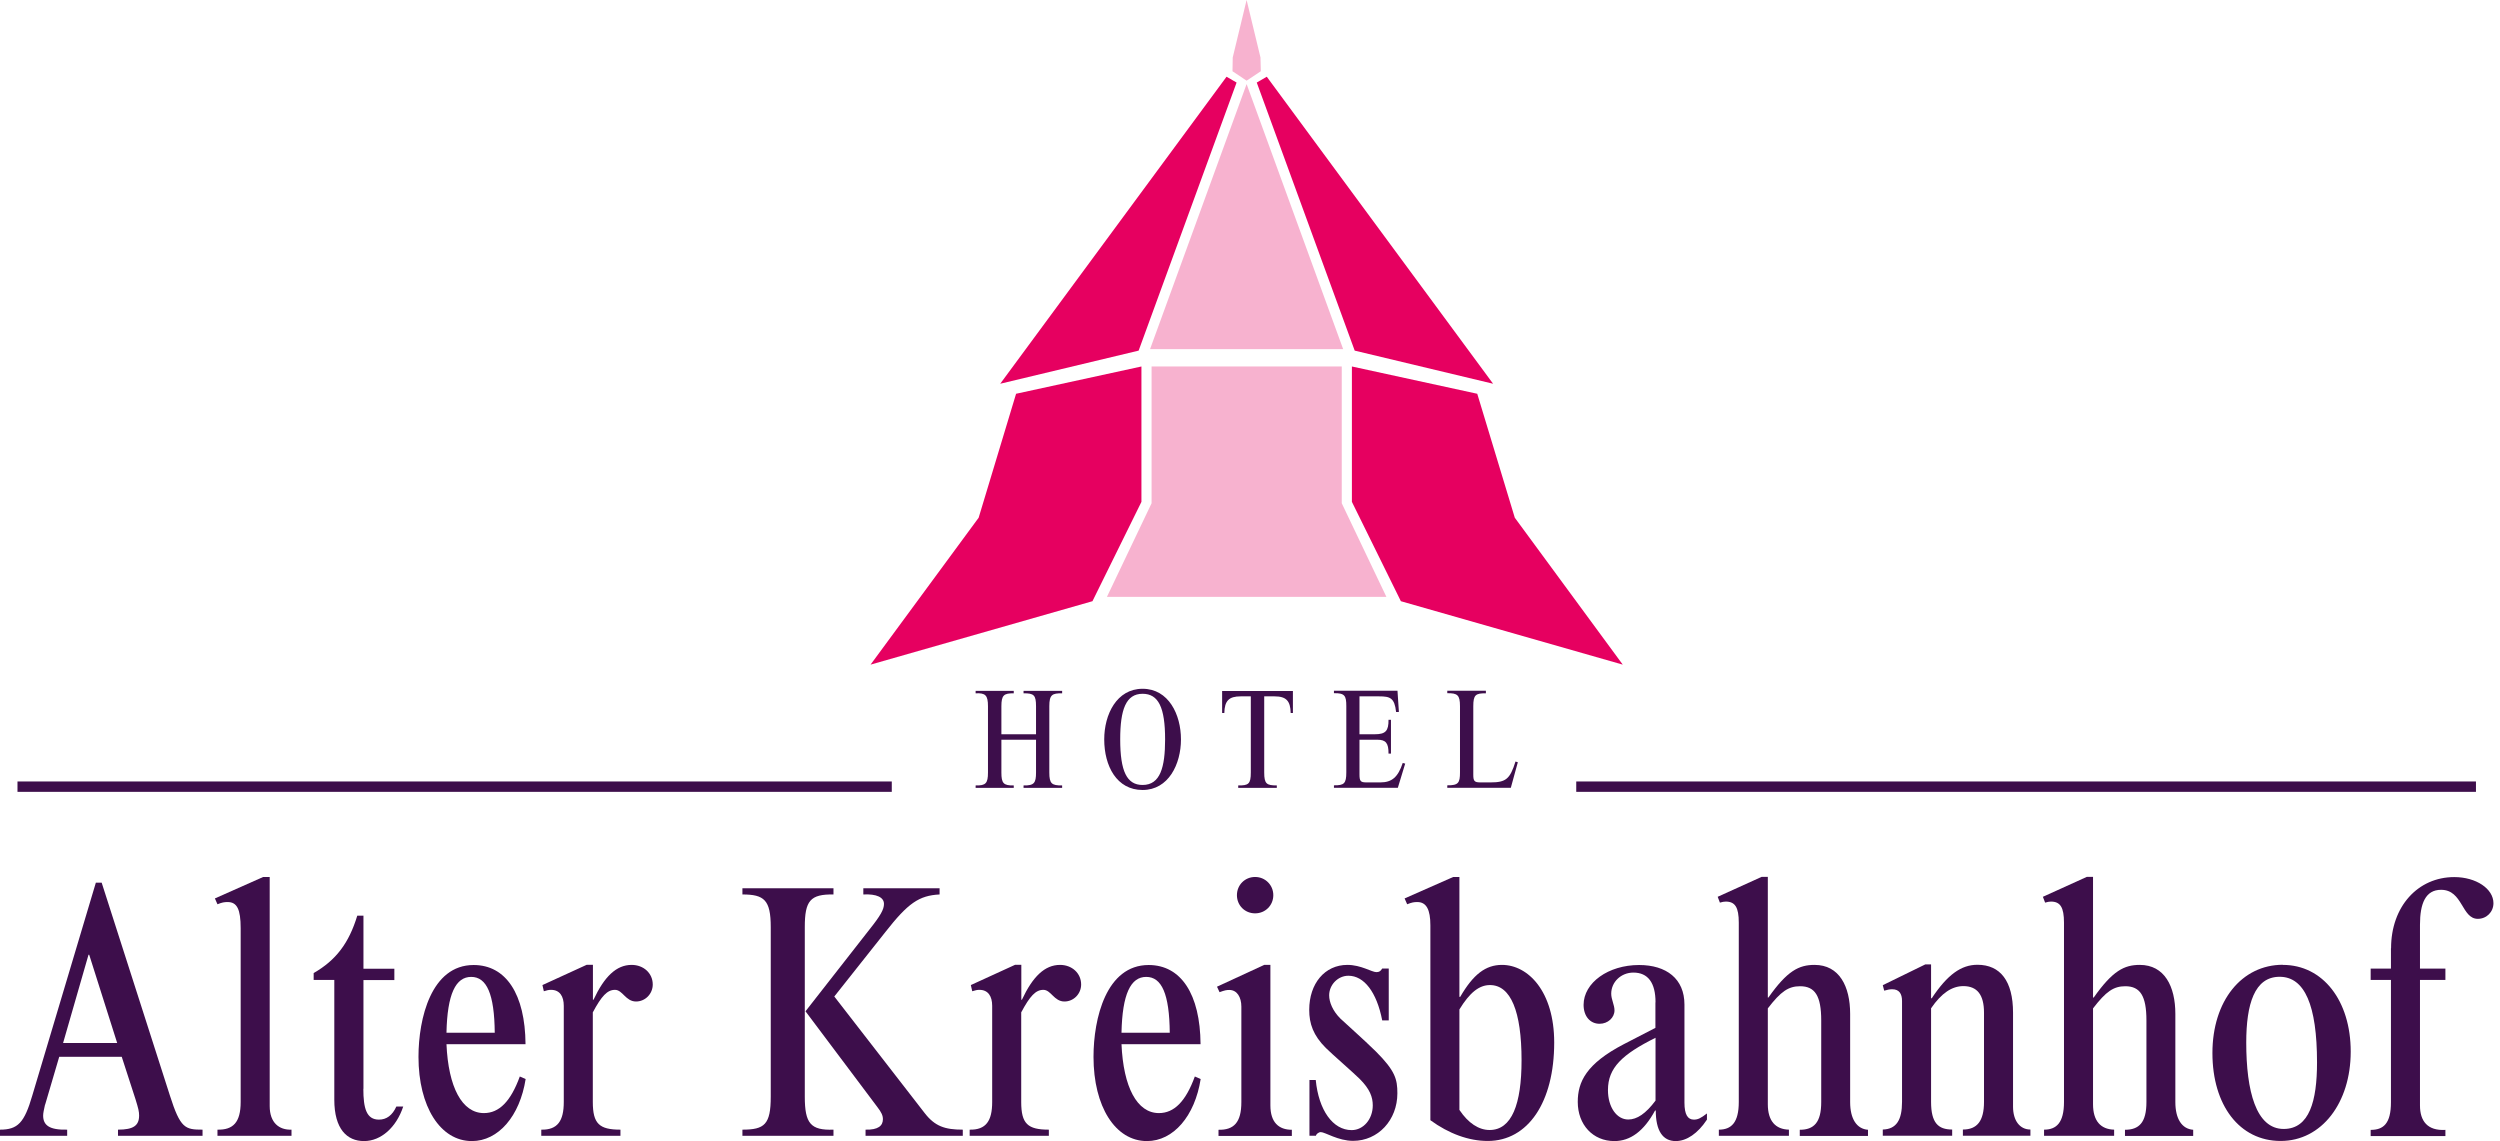 <?xml version="1.0" encoding="UTF-8"?>
<svg width="241px" height="110px" viewBox="0 0 241 110" version="1.1" xmlns="http://www.w3.org/2000/svg" xmlns:xlink="http://www.w3.org/1999/xlink">
    <title>bereich 2/logo_Alter_Kreisbahnhof</title>
    <g id="bereich-2/logo_Alter_Kreisbahnhof" stroke="none" stroke-width="1" fill="none" fill-rule="evenodd">
        <g id="ngd_logoset_GB2_Produktmarke_alter_kreisbahnhof_RGB" fill-rule="nonzero">
            <g id="Group" transform="translate(83.922, 0)">
                <polygon id="Path" fill="#E60060" points="46.401 35.329 46.401 48.379 51.122 57.956 72.513 64.071 62.104 49.908 58.485 37.959"></polygon>
                <polygon id="Path" fill="#E60060" points="46.671 33.8 37.229 7.958 38.195 7.396 60.013 36.993"></polygon>
                <polygon id="Path" fill="#F7B2CF" points="45.423 48.514 45.423 35.329 27.09 35.329 27.09 48.514 22.785 57.54 49.728 57.54"></polygon>
                <polygon id="Path" fill="#E60060" points="26.112 35.329 26.112 48.379 21.391 57.956 0 64.071 10.42 49.908 14.028 37.959"></polygon>
                <polygon id="Path" fill="#F7B2CF" points="36.251 8.104 26.944 33.654 45.558 33.654"></polygon>
                <polygon id="Path" fill="#E60060" points="25.842 33.8 35.284 7.958 34.317 7.396 12.499 36.993"></polygon>
                <polygon id="Path" fill="#F7B2CF" points="36.251 7.778 37.622 6.868 37.588 5.542 36.251 0 34.913 5.542 34.891 6.868 36.251 7.778 36.251 7.778 36.251 7.778 36.251 7.778"></polygon>
            </g>
            <g id="Group" transform="translate(94.05, 66.398)" fill="#3D0E4B">
                <path d="M2.484,8.071 C2.484,9.094 2.675,9.341 3.676,9.318 L3.676,9.554 L0,9.554 L0,9.318 C0.978,9.341 1.191,9.116 1.191,8.071 L1.191,1.686 C1.191,0.618 0.944,0.393 0,0.438 L0,0.202 L3.676,0.202 L3.676,0.438 C2.731,0.427 2.484,0.607 2.484,1.686 L2.484,4.384 L5.823,4.384 L5.823,1.686 C5.823,0.607 5.62,0.427 4.62,0.438 L4.62,0.202 L8.34,0.202 L8.34,0.438 C7.385,0.427 7.104,0.562 7.104,1.686 L7.104,8.071 C7.104,9.15 7.34,9.33 8.34,9.318 L8.34,9.554 L4.62,9.554 L4.62,9.318 C5.643,9.341 5.823,9.082 5.823,8.071 L5.823,4.912 L2.484,4.912 L2.484,8.071 Z" id="Path"></path>
                <path d="M16.096,0 C18.603,0 19.795,2.484 19.795,4.878 C19.795,7.273 18.592,9.757 16.096,9.757 C13.601,9.757 12.398,7.452 12.398,4.878 C12.398,2.484 13.59,0 16.096,0 Z M16.096,9.273 C17.805,9.273 18.266,7.565 18.266,4.878 C18.266,1.798 17.625,0.483 16.096,0.483 C14.489,0.483 13.938,2.001 13.938,4.878 C13.938,7.958 14.579,9.273 16.096,9.273 Z" id="Shape"></path>
                <path d="M27.82,8.071 C27.82,9.172 28.056,9.318 29.034,9.318 L29.034,9.554 L25.314,9.554 L25.314,9.318 C26.303,9.33 26.528,9.184 26.528,8.071 L26.528,0.731 L25.55,0.731 C24.426,0.731 23.999,1.147 23.976,2.338 L23.763,2.338 L23.763,0.214 L30.586,0.214 L30.586,2.338 L30.372,2.338 C30.349,1.158 29.934,0.731 28.81,0.731 L27.82,0.731 L27.82,8.071 L27.82,8.071 Z" id="Path"></path>
                <path d="M40.781,2.237 L40.533,2.237 C40.387,0.877 39.96,0.731 38.892,0.731 L37.004,0.731 L37.004,4.384 L38.488,4.384 C39.533,4.384 39.814,4.047 39.803,2.99 L40.039,2.99 L40.039,6.25 L39.803,6.25 C39.814,5.227 39.533,4.912 38.735,4.912 L37.004,4.912 L37.004,8.251 C37.004,8.903 37.105,9.026 37.667,9.026 L39.005,9.026 C40.14,9.026 40.713,8.52 41.174,7.149 L41.41,7.216 L40.702,9.543 L34.542,9.543 L34.542,9.307 C35.52,9.318 35.734,9.139 35.734,8.059 L35.734,1.664 C35.734,0.674 35.588,0.405 34.542,0.427 L34.542,0.191 L40.668,0.191 L40.803,2.214 L40.781,2.237 Z" id="Path"></path>
                <path d="M49.189,0.202 L49.189,0.438 C48.199,0.427 47.975,0.585 47.975,1.686 L47.975,8.284 C47.975,8.903 48.087,9.026 48.66,9.026 L49.638,9.026 C51.122,9.026 51.515,8.7 52.044,7.014 L52.269,7.082 L51.594,9.543 L45.468,9.543 L45.468,9.307 C46.536,9.318 46.693,9.071 46.693,8.071 L46.693,1.675 C46.693,0.596 46.446,0.416 45.468,0.427 L45.468,0.191 L49.189,0.191 L49.189,0.202 Z" id="Path"></path>
            </g>
            <g id="Group" transform="translate(0, 84.529)" fill="#3D0E4B">
                <path d="M4.339,21.964 C4.238,22.425 4.159,22.773 4.159,23.009 C4.159,23.92 4.721,24.414 6.475,24.37 L6.475,24.965 L0,24.965 L0,24.37 C1.72,24.37 2.349,23.706 3.114,21.076 L9.24,0.562 L9.802,0.562 L16.377,21.076 C17.389,24.257 17.85,24.37 19.525,24.37 L19.525,24.965 L11.375,24.965 L11.375,24.37 C12.848,24.37 13.41,23.987 13.41,23.009 C13.41,22.627 13.343,22.346 13.062,21.436 L11.735,17.344 L5.71,17.344 L4.35,21.964 L4.339,21.964 Z M8.599,7.509 L8.532,7.509 L6.081,16.018 L11.297,16.018 L8.599,7.509 L8.599,7.509 Z" id="Shape"></path>
                <path d="M25.999,22.099 C25.999,23.706 26.91,24.414 28.101,24.37 L28.101,24.965 L20.964,24.965 L20.964,24.37 C22.47,24.403 23.2,23.673 23.2,21.705 L23.2,4.946 C23.2,3.125 22.852,2.428 21.942,2.428 C21.627,2.428 21.413,2.462 20.964,2.642 L20.716,2.08 L25.37,0.011 L25.999,0.011 L25.999,22.099 Z" id="Path"></path>
                <path d="M35.026,20.424 C35.026,22.346 35.34,23.403 36.532,23.403 C37.262,23.403 37.824,22.987 38.207,22.144 L38.87,22.144 C38.207,24.145 36.734,25.471 35.093,25.471 C33.452,25.471 32.227,24.313 32.227,21.481 L32.227,9.937 L30.237,9.937 L30.237,9.273 C32.373,8.048 33.632,6.407 34.441,3.743 L35.037,3.743 L35.037,8.858 L38.016,8.858 L38.016,9.948 L35.037,9.948 L35.037,20.447 L35.026,20.424 Z" id="Path"></path>
                <path d="M43.04,16.119 C43.22,20.289 44.546,22.773 46.648,22.773 C48.121,22.773 49.234,21.649 50.11,19.244 L50.672,19.491 C50.11,23.066 48.042,25.471 45.49,25.471 C42.444,25.471 40.342,22.144 40.342,17.355 C40.342,13.646 41.568,8.498 45.659,8.498 C48.773,8.498 50.627,11.297 50.661,16.13 L43.029,16.13 L43.04,16.119 Z M47.694,15.029 C47.66,11.286 46.918,9.644 45.423,9.644 C43.928,9.644 43.119,11.286 43.04,15.029 L47.694,15.029 Z" id="Shape"></path>
                <path d="M57.147,11.848 L57.214,11.848 C58.26,9.611 59.418,8.487 60.89,8.487 C62.048,8.487 62.925,9.296 62.925,10.375 C62.925,11.286 62.194,12.016 61.317,12.016 C60.306,12.016 60.025,10.892 59.283,10.892 C58.541,10.892 57.99,11.488 57.147,13.062 L57.147,21.705 C57.147,23.807 57.776,24.37 59.811,24.37 L59.811,24.965 L52.179,24.965 L52.179,24.37 C53.752,24.403 54.348,23.526 54.348,21.705 L54.348,12.432 C54.348,11.522 53.966,10.892 53.123,10.892 C52.909,10.892 52.741,10.926 52.426,11.027 L52.291,10.431 L56.562,8.475 L57.158,8.475 L57.158,11.836 L57.147,11.848 Z" id="Path"></path>
                <path d="M80.347,1.102 L80.347,1.697 C78.111,1.664 77.582,2.293 77.582,4.845 L77.582,12.96 L77.65,12.96 L83.776,5.126 C84.9,3.721 85.215,3.136 85.215,2.608 C85.215,1.978 84.518,1.63 83.225,1.697 L83.225,1.102 L90.576,1.102 L90.576,1.697 C88.587,1.798 87.53,2.54 85.361,5.306 L80.426,11.533 L89.104,22.728 C90.115,24.055 91.093,24.37 92.813,24.37 L92.813,24.965 L83.439,24.965 L83.439,24.37 C84.664,24.403 85.113,23.987 85.113,23.358 C85.113,23.009 84.967,22.695 84.585,22.2 L77.65,12.96 L77.582,12.96 L77.582,21.188 C77.582,23.774 78.144,24.448 80.347,24.37 L80.347,24.965 L71.569,24.965 L71.569,24.37 C73.704,24.37 74.3,23.875 74.3,21.188 L74.3,4.845 C74.3,2.226 73.671,1.697 71.569,1.697 L71.569,1.102 L80.347,1.102 L80.347,1.102 Z" id="Path"></path>
                <path d="M98.445,11.848 L98.512,11.848 C99.558,9.611 100.715,8.487 102.188,8.487 C103.346,8.487 104.222,9.296 104.222,10.375 C104.222,11.286 103.492,12.016 102.615,12.016 C101.603,12.016 101.322,10.892 100.58,10.892 C99.839,10.892 99.288,11.488 98.445,13.062 L98.445,21.705 C98.445,23.807 99.074,24.37 101.109,24.37 L101.109,24.965 L93.476,24.965 L93.476,24.37 C95.05,24.403 95.646,23.526 95.646,21.705 L95.646,12.432 C95.646,11.522 95.264,10.892 94.421,10.892 C94.207,10.892 94.038,10.926 93.724,11.027 L93.589,10.431 L97.86,8.475 L98.456,8.475 L98.456,11.836 L98.445,11.848 Z" id="Path"></path>
                <path d="M108.112,16.119 C108.291,20.289 109.618,22.773 111.72,22.773 C113.192,22.773 114.305,21.649 115.182,19.244 L115.744,19.491 C115.182,23.066 113.114,25.471 110.562,25.471 C107.516,25.471 105.414,22.144 105.414,17.355 C105.414,13.646 106.639,8.498 110.731,8.498 C113.844,8.498 115.699,11.297 115.733,16.13 L108.1,16.13 L108.112,16.119 Z M112.765,15.029 C112.731,11.286 111.99,9.644 110.495,9.644 C109,9.644 108.19,11.286 108.112,15.029 L112.765,15.029 L112.765,15.029 Z" id="Shape"></path>
                <path d="M122.466,22.031 C122.466,23.673 123.275,24.381 124.534,24.381 L124.534,24.976 L117.464,24.976 L117.464,24.381 C118.936,24.414 119.667,23.684 119.667,21.717 L119.667,12.511 C119.667,11.6 119.251,10.903 118.509,10.903 C118.228,10.903 118.059,10.937 117.565,11.117 L117.318,10.589 L121.87,8.487 L122.466,8.487 L122.466,22.031 L122.466,22.031 Z M120.993,0.011 C121.971,0.011 122.747,0.787 122.747,1.765 C122.747,2.743 121.982,3.518 120.993,3.518 C120.004,3.518 119.24,2.754 119.24,1.765 C119.24,0.776 120.015,0.011 120.993,0.011 Z" id="Shape"></path>
                <path d="M126.243,19.581 L126.838,19.581 C127.119,22.481 128.479,24.414 130.3,24.414 C131.424,24.414 132.335,23.369 132.335,22.031 C132.335,21.222 132.054,20.458 131.076,19.48 C130.514,18.918 128.345,17.029 127.816,16.501 C126.591,15.276 126.209,14.152 126.209,12.825 C126.209,10.274 127.715,8.487 129.885,8.487 C131.211,8.487 132.234,9.184 132.683,9.184 C132.964,9.184 133.099,9.082 133.245,8.835 L133.875,8.835 L133.875,13.837 L133.245,13.837 C132.717,11.106 131.492,9.532 129.986,9.532 C128.974,9.532 128.131,10.409 128.131,11.42 C128.131,12.084 128.479,12.927 129.21,13.657 C129.491,13.938 131.481,15.692 132.638,16.838 C134.493,18.693 134.707,19.502 134.707,20.862 C134.707,23.448 132.852,25.449 130.435,25.449 C128.997,25.449 127.738,24.606 127.322,24.606 C127.108,24.606 126.861,24.819 126.861,24.954 L126.231,24.954 L126.231,19.57 L126.243,19.581 Z" id="Path"></path>
                <path d="M140.698,11.567 L140.765,11.567 C142.024,9.397 143.216,8.487 144.789,8.487 C147.307,8.487 149.825,11.038 149.825,15.973 C149.825,21.717 147.307,25.46 143.418,25.46 C141.597,25.46 139.675,24.763 137.888,23.459 L137.888,4.665 C137.888,3.159 137.506,2.428 136.629,2.428 C136.314,2.428 136.101,2.462 135.651,2.642 L135.404,2.08 L140.091,0.011 L140.687,0.011 L140.687,11.567 L140.698,11.567 Z M140.698,22.481 C141.541,23.74 142.553,24.403 143.598,24.403 C145.734,24.403 146.678,21.919 146.678,17.681 C146.678,12.96 145.633,10.431 143.632,10.431 C142.586,10.431 141.676,11.162 140.687,12.781 L140.687,22.47 L140.698,22.481 Z" id="Shape"></path>
                <path d="M159.593,12.095 C159.593,10.206 158.863,9.228 157.458,9.228 C156.266,9.228 155.322,10.139 155.322,11.263 C155.322,11.825 155.637,12.342 155.637,12.87 C155.637,13.567 155.007,14.163 154.198,14.163 C153.287,14.163 152.658,13.432 152.658,12.342 C152.658,10.206 155.041,8.498 158.008,8.498 C160.639,8.498 162.381,9.824 162.381,12.308 L162.381,21.762 C162.381,22.919 162.696,23.403 163.291,23.403 C163.674,23.403 163.955,23.268 164.55,22.807 L164.55,23.403 C163.674,24.729 162.595,25.471 161.538,25.471 C160.279,25.471 159.616,24.459 159.616,22.526 L159.548,22.526 C158.469,24.516 157.165,25.471 155.625,25.471 C153.557,25.471 152.096,23.897 152.096,21.694 C152.096,19.772 152.905,18.019 156.536,16.13 L159.582,14.557 L159.582,12.106 L159.593,12.095 Z M155.007,20.559 C155.007,22.2 155.85,23.392 156.963,23.392 C157.806,23.392 158.649,22.83 159.593,21.571 L159.593,15.512 C156.367,17.119 155.007,18.412 155.007,20.548 L155.007,20.559 Z" id="Shape"></path>
                <path d="M170.407,11.634 L170.474,11.634 C172.295,9.049 173.419,8.487 174.925,8.487 C177.308,8.487 178.354,10.555 178.354,13.208 L178.354,21.717 C178.354,23.324 178.983,24.302 180.074,24.381 L180.074,24.976 L173.498,24.976 L173.498,24.381 C174.858,24.381 175.566,23.684 175.566,21.717 L175.566,13.837 C175.566,11.488 174.97,10.544 173.532,10.544 C172.408,10.544 171.677,11.038 170.418,12.679 L170.418,21.919 C170.418,23.526 171.149,24.336 172.452,24.37 L172.452,24.965 L165.697,24.965 L165.697,24.37 C166.888,24.37 167.619,23.706 167.619,21.705 L167.619,4.418 C167.619,2.945 167.271,2.383 166.36,2.383 C166.18,2.383 166.045,2.417 165.798,2.484 L165.585,1.922 L169.822,0 L170.418,0 L170.418,11.623 L170.407,11.634 Z" id="Path"></path>
                <path d="M186.155,11.701 L186.222,11.701 C187.728,9.431 189.055,8.475 190.628,8.475 C192.832,8.475 194.057,10.049 194.057,13.095 L194.057,22.155 C194.057,23.515 194.72,24.358 195.732,24.358 L195.732,24.954 L189.223,24.954 L189.223,24.358 C190.583,24.358 191.258,23.549 191.258,21.694 L191.258,13.084 C191.258,11.364 190.595,10.532 189.268,10.532 C188.178,10.532 187.166,11.196 186.155,12.668 L186.155,21.694 C186.155,23.729 186.852,24.358 188.189,24.358 L188.189,24.954 L181.501,24.954 L181.501,24.358 C182.828,24.325 183.356,23.414 183.356,21.694 L183.356,11.96 C183.356,11.263 183.075,10.836 182.412,10.836 C182.164,10.836 181.996,10.87 181.636,10.971 L181.501,10.442 L185.593,8.442 L186.155,8.442 L186.155,11.668 L186.155,11.701 Z" id="Path"></path>
                <path d="M201.768,11.634 L201.835,11.634 C203.656,9.049 204.78,8.487 206.275,8.487 C208.658,8.487 209.704,10.555 209.704,13.208 L209.704,21.717 C209.704,23.324 210.333,24.302 211.423,24.381 L211.423,24.976 L204.848,24.976 L204.848,24.381 C206.208,24.381 206.916,23.684 206.916,21.717 L206.916,13.837 C206.916,11.488 206.32,10.544 204.881,10.544 C203.757,10.544 203.027,11.038 201.768,12.679 L201.768,21.919 C201.768,23.526 202.498,24.336 203.802,24.37 L203.802,24.965 L197.047,24.965 L197.047,24.37 C198.238,24.37 198.969,23.706 198.969,21.705 L198.969,4.418 C198.969,2.945 198.62,2.383 197.71,2.383 C197.53,2.383 197.395,2.417 197.148,2.484 L196.934,1.922 L201.172,0 L201.768,0 L201.768,11.623 L201.768,11.634 Z" id="Path"></path>
                <path d="M220.067,8.487 C223.912,8.487 226.609,11.915 226.609,16.85 C226.609,21.784 223.811,25.46 219.854,25.46 C215.897,25.46 213.278,22.031 213.278,16.984 C213.278,11.937 216.111,8.475 220.067,8.475 L220.067,8.487 Z M220.146,24.302 C222.63,24.302 223.361,21.604 223.361,17.895 C223.361,12.365 222.169,9.633 219.753,9.633 C217.336,9.633 216.538,12.263 216.538,15.973 C216.538,20.66 217.482,24.302 220.146,24.302 Z" id="Shape"></path>
                <path d="M230.499,6.879 C230.499,2.855 233.084,0.022 236.591,0.022 C238.693,0.022 240.368,1.147 240.368,2.54 C240.368,3.383 239.705,4.047 238.862,4.047 C237.288,4.047 237.423,1.248 235.321,1.248 C233.815,1.248 233.286,2.574 233.286,4.609 L233.286,8.846 L235.737,8.846 L235.737,9.937 L233.286,9.937 L233.286,22.043 C233.286,23.549 234.017,24.493 235.737,24.392 L235.737,24.988 L228.532,24.988 L228.532,24.392 C229.757,24.392 230.487,23.796 230.487,21.728 L230.487,9.937 L228.532,9.937 L228.532,8.846 L230.487,8.846 L230.487,6.89 L230.499,6.879 Z" id="Path"></path>
            </g>
            <g id="Group" transform="translate(1.686, 75.334)" fill="#3D0E4B">
                <rect id="Rectangle" x="150.264" y="0" width="86.732" height="1"></rect>
                <rect id="Rectangle" x="0" y="0" width="84.282" height="1"></rect>
            </g>
        </g>
    </g>
</svg>